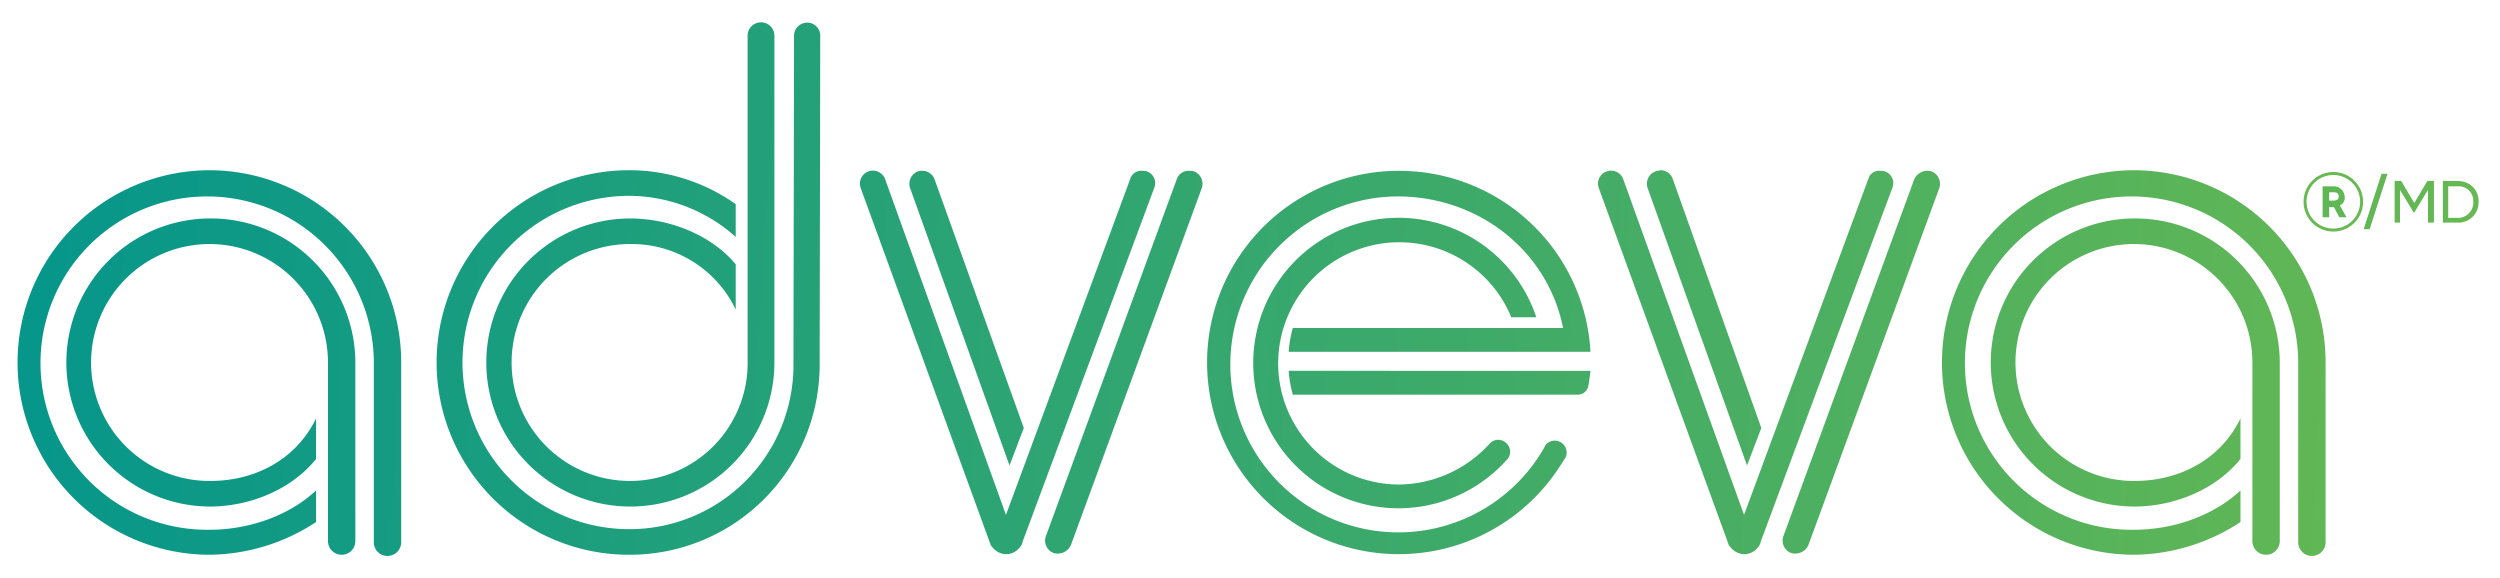 <svg id="English" xmlns="http://www.w3.org/2000/svg" xmlns:xlink="http://www.w3.org/1999/xlink" viewBox="0 0 420 97.1"><defs><style>.cls-1{fill:#67b951;}.cls-2{fill:url(#Unbenannter_Verlauf_90);}.cls-3{fill:url(#Unbenannter_Verlauf_93);}.cls-4{fill:url(#Unbenannter_Verlauf_96);}.cls-5{fill:url(#Unbenannter_Verlauf_95);}.cls-6{fill:url(#Unbenannter_Verlauf_85);}.cls-7{fill:url(#Unbenannter_Verlauf_83);}.cls-8{fill:url(#Unbenannter_Verlauf_91);}.cls-9{fill:url(#Unbenannter_Verlauf_87);}.cls-10{fill:url(#Unbenannter_Verlauf_84);}.cls-11{fill:url(#Unbenannter_Verlauf_86);}.cls-12{fill:url(#Unbenannter_Verlauf_82);}.cls-13{fill:url(#Unbenannter_Verlauf_88);}.cls-14{fill:url(#Unbenannter_Verlauf_92);}.cls-15{fill:url(#Unbenannter_Verlauf_89);}.cls-16{fill:url(#Unbenannter_Verlauf_94);}.cls-17{fill:url(#Unbenannter_Verlauf_81);}.cls-18{fill:url(#Unbenannter_Verlauf_79);}.cls-19{fill:url(#Unbenannter_Verlauf_78);}.cls-20{fill:url(#Unbenannter_Verlauf_80);}</style><linearGradient id="Unbenannter_Verlauf_90" x1="-21.28" y1="55.06" x2="432.95" y2="26.77" gradientTransform="matrix(1, 0, 0, -1, 0, 100)" gradientUnits="userSpaceOnUse"><stop offset="0" stop-color="#00948e"/><stop offset="0.97" stop-color="#67b951"/></linearGradient><linearGradient id="Unbenannter_Verlauf_93" x1="-21.46" y1="52.12" x2="432.77" y2="23.83" xlink:href="#Unbenannter_Verlauf_90"/><linearGradient id="Unbenannter_Verlauf_96" x1="-22.26" y1="39.35" x2="431.98" y2="11.06" xlink:href="#Unbenannter_Verlauf_90"/><linearGradient id="Unbenannter_Verlauf_95" x1="-22.05" y1="42.67" x2="432.18" y2="14.37" xlink:href="#Unbenannter_Verlauf_90"/><linearGradient id="Unbenannter_Verlauf_85" x1="-20.95" y1="60.29" x2="433.28" y2="32" xlink:href="#Unbenannter_Verlauf_90"/><linearGradient id="Unbenannter_Verlauf_83" x1="-20.72" y1="64.13" x2="433.51" y2="35.83" xlink:href="#Unbenannter_Verlauf_90"/><linearGradient id="Unbenannter_Verlauf_91" x1="-21.29" y1="54.98" x2="432.94" y2="26.68" xlink:href="#Unbenannter_Verlauf_90"/><linearGradient id="Unbenannter_Verlauf_87" x1="-21.01" y1="59.41" x2="433.23" y2="31.12" xlink:href="#Unbenannter_Verlauf_90"/><linearGradient id="Unbenannter_Verlauf_84" x1="-20.8" y1="62.73" x2="433.43" y2="34.43" xlink:href="#Unbenannter_Verlauf_90"/><linearGradient id="Unbenannter_Verlauf_86" x1="-20.98" y1="59.94" x2="433.26" y2="31.64" xlink:href="#Unbenannter_Verlauf_90"/><linearGradient id="Unbenannter_Verlauf_82" x1="-20.62" y1="65.71" x2="433.62" y2="37.42" xlink:href="#Unbenannter_Verlauf_90"/><linearGradient id="Unbenannter_Verlauf_88" x1="-21.01" y1="59.38" x2="433.22" y2="31.08" xlink:href="#Unbenannter_Verlauf_90"/><linearGradient id="Unbenannter_Verlauf_92" x1="-21.45" y1="52.25" x2="432.78" y2="23.95" xlink:href="#Unbenannter_Verlauf_90"/><linearGradient id="Unbenannter_Verlauf_89" x1="-21.1" y1="57.97" x2="433.13" y2="29.68" xlink:href="#Unbenannter_Verlauf_90"/><linearGradient id="Unbenannter_Verlauf_94" x1="-21.49" y1="51.68" x2="432.74" y2="23.39" xlink:href="#Unbenannter_Verlauf_90"/><linearGradient id="Unbenannter_Verlauf_81" x1="-19" y1="91.66" x2="435.23" y2="63.36" xlink:href="#Unbenannter_Verlauf_90"/><linearGradient id="Unbenannter_Verlauf_79" x1="-18.94" y1="92.55" x2="435.29" y2="64.25" xlink:href="#Unbenannter_Verlauf_90"/><linearGradient id="Unbenannter_Verlauf_78" x1="-18.92" y1="92.93" x2="435.31" y2="64.64" xlink:href="#Unbenannter_Verlauf_90"/><linearGradient id="Unbenannter_Verlauf_80" x1="-18.97" y1="92.19" x2="435.26" y2="63.9" xlink:href="#Unbenannter_Verlauf_90"/></defs><title>Zeichenfläche 1</title><path class="cls-1" d="M392,29.4a4.5,4.5,0,1,1-4.5,4.5,4.49,4.49,0,0,1,4.5-4.5m0-.5a5,5,0,1,0,5,5A5,5,0,0,0,392,28.9Z"/><path class="cls-2" d="M235,28.7a32.2,32.2,0,1,0,27.4,49.1l.6-.9a2,2,0,0,0-3.2-2.3c-.1.1-.1.2-.2.2v.1A28.22,28.22,0,1,1,234.8,33c13.6,0,25.2,9.1,27.8,22.1H217.2a18.73,18.73,0,0,0-.7,4h50.7A32.17,32.17,0,0,0,235,28.7Z"/><path class="cls-3" d="M216.5,62.3a18.73,18.73,0,0,0,.7,4H265a1.8,1.8,0,0,0,1.8-1.3c.2-.9.3-2,.4-2.7Z"/><path class="cls-4" d="M35.5,36.7a24.2,24.2,0,1,0-.3,48.4h0c7,0,13.9-3,17.9-8V70.3C49.8,77.1,43,80.8,35.3,80.8a19.9,19.9,0,1,1,19.8-20V90.9a2.3,2.3,0,0,0,4.6,0v-30A24.27,24.27,0,0,0,35.5,36.7Z"/><path class="cls-5" d="M35.3,28.6a32.3,32.3,0,0,0-.1,64.6,33.06,33.06,0,0,0,17.9-5.5V82.4C48.6,86.6,41.9,89,35.2,89A28,28,0,1,1,62.8,60.6V91.1a2.3,2.3,0,0,0,4.6,0V60.9A32.25,32.25,0,0,0,35.3,28.6Z"/><path class="cls-6" d="M135.6,3.8A2.22,2.22,0,0,0,133.4,6l-.1,55.1A27.55,27.55,0,0,1,106,88.9h-.2a28,28,0,1,1-.2-56,27,27,0,0,1,18,6.9V34.3a30.89,30.89,0,0,0-18.1-5.7,32.3,32.3,0,0,0,.3,64.6,31.9,31.9,0,0,0,31.9-31.9v-.2l.1-55.2A2.19,2.19,0,0,0,135.6,3.8Z"/><path class="cls-7" d="M105.8,80.8a19.9,19.9,0,0,1,.1-39.8,19.36,19.36,0,0,1,17.7,11V44.4c-4-4.8-10.9-7.7-17.8-7.7a24.2,24.2,0,1,0,24.3,24.2V6a2.25,2.25,0,0,0-4.5,0V60.9a19.79,19.79,0,0,1-19.7,19.9Z"/><path class="cls-8" d="M250.3,74.5l-.1.1a20.82,20.82,0,0,1-15.3,6.8,20.35,20.35,0,1,1,19-28.1h4.2A24.4,24.4,0,1,0,253,77.4l.2-.2a1.94,1.94,0,0,0-.13-2.74L253,74.4a1.91,1.91,0,0,0-2.69.08Z"/><path class="cls-9" d="M358.8,36.7a24.2,24.2,0,0,0-.3,48.4h0c7,0,13.9-3,17.9-8V70.3c-3.3,6.8-10.1,10.5-17.8,10.5a19.9,19.9,0,1,1,19.8-20V90.9a2.3,2.3,0,0,0,4.6,0v-30A24.27,24.27,0,0,0,358.8,36.7Z"/><path class="cls-10" d="M358.6,28.6a32.3,32.3,0,0,0-.1,64.6,33.06,33.06,0,0,0,17.9-5.5V82.4c-4.5,4.2-11.2,6.6-17.9,6.6a28,28,0,1,1,27.6-28.4V91.1a2.3,2.3,0,0,0,4.6,0V60.9A32.25,32.25,0,0,0,358.6,28.6Z"/><path class="cls-11" d="M324.5,28.8a2.43,2.43,0,0,0-2.9,1.3l-22,60a2.23,2.23,0,0,0,1.3,2.8,2.18,2.18,0,0,0,.8.1,2.43,2.43,0,0,0,2.1-1.4l22-60A2.23,2.23,0,0,0,324.5,28.8Z"/><path class="cls-12" d="M293.5,78.2l2.4-6.3L281,30a2.17,2.17,0,0,0-2.1-1.4c-.3.1-.5.1-.8.2a2.23,2.23,0,0,0-1.3,2.8Z"/><path class="cls-13" d="M316.7,28.8a2.18,2.18,0,0,0-.8-.1,1.86,1.86,0,0,0-2,1.3L293,86.5,272.7,30.1a2.18,2.18,0,1,0-4.1,1.5h0l21.6,59.3c0,.1,0,.1.1.2v.1c0,.1,0,.1.1.2v.1a1.31,1.31,0,0,0,.3.4,3,3,0,0,0,2.3,1.2,2.87,2.87,0,0,0,2.2-1,2,2,0,0,0,.6-1.1l22.1-59.4a2.1,2.1,0,0,0-1.1-2.76Z"/><path class="cls-14" d="M200.6,28.8a2.18,2.18,0,0,0-.8-.1,2.07,2.07,0,0,0-2.1,1.4l-22,60a2.23,2.23,0,0,0,1.3,2.8,2.18,2.18,0,0,0,.8.1,2.43,2.43,0,0,0,2.1-1.4l22-60A2.23,2.23,0,0,0,200.6,28.8Z"/><path class="cls-15" d="M169.6,78.2l2.4-6.3L157,30.1a2.17,2.17,0,0,0-2.1-1.4,1.66,1.66,0,0,0-.7.1,2.23,2.23,0,0,0-1.3,2.8Z"/><path class="cls-16" d="M192.7,28.8a2.18,2.18,0,0,0-.8-.1,1.9,1.9,0,0,0-2,1.3L169,86.5,148.7,30.1a2.18,2.18,0,0,0-4.1,1.5l21.6,59.3c0,.1,0,.1.1.2v.1c0,.1.1.1.1.2v.1a1.31,1.31,0,0,0,.3.4,3,3,0,0,0,2.3,1.2,2.87,2.87,0,0,0,2.2-1,2,2,0,0,0,.6-1.1l22.1-59.4a2.1,2.1,0,0,0-1.1-2.76Z"/><path class="cls-17" d="M393.9,33A1.83,1.83,0,0,0,392,31.3H390.2v5.2h1.1V34.8h.8l.9,1.7h1.2l-1.1-2A1.35,1.35,0,0,0,393.9,33Zm-1.9.7h-.7V32.3h.7c.6,0,.9.2.9.7S392.6,33.7,392,33.7Z"/><polygon class="cls-18" points="405.6 34.1 403.4 30.4 402.3 30.4 402.3 37.4 403.2 37.4 403.2 31.9 405.5 35.7 405.6 35.7 407.9 31.9 407.9 37.4 408.8 37.4 408.9 37.4 408.9 30.4 407.8 30.4 405.6 34.1"/><path class="cls-19" d="M413.1,30.4h-2.7v7h2.7a3.38,3.38,0,0,0,3.3-3.46v0a3.32,3.32,0,0,0-3.14-3.5Zm0,6.2h-1.8V31.3h1.8a2.43,2.43,0,0,1,2.41,2.43c0,.06,0,.11,0,.17A2.57,2.57,0,0,1,413.1,36.6Z"/><polygon class="cls-20" points="397.1 38.5 398.1 38.5 401.1 29.2 400.1 29.2 397.1 38.5"/></svg>